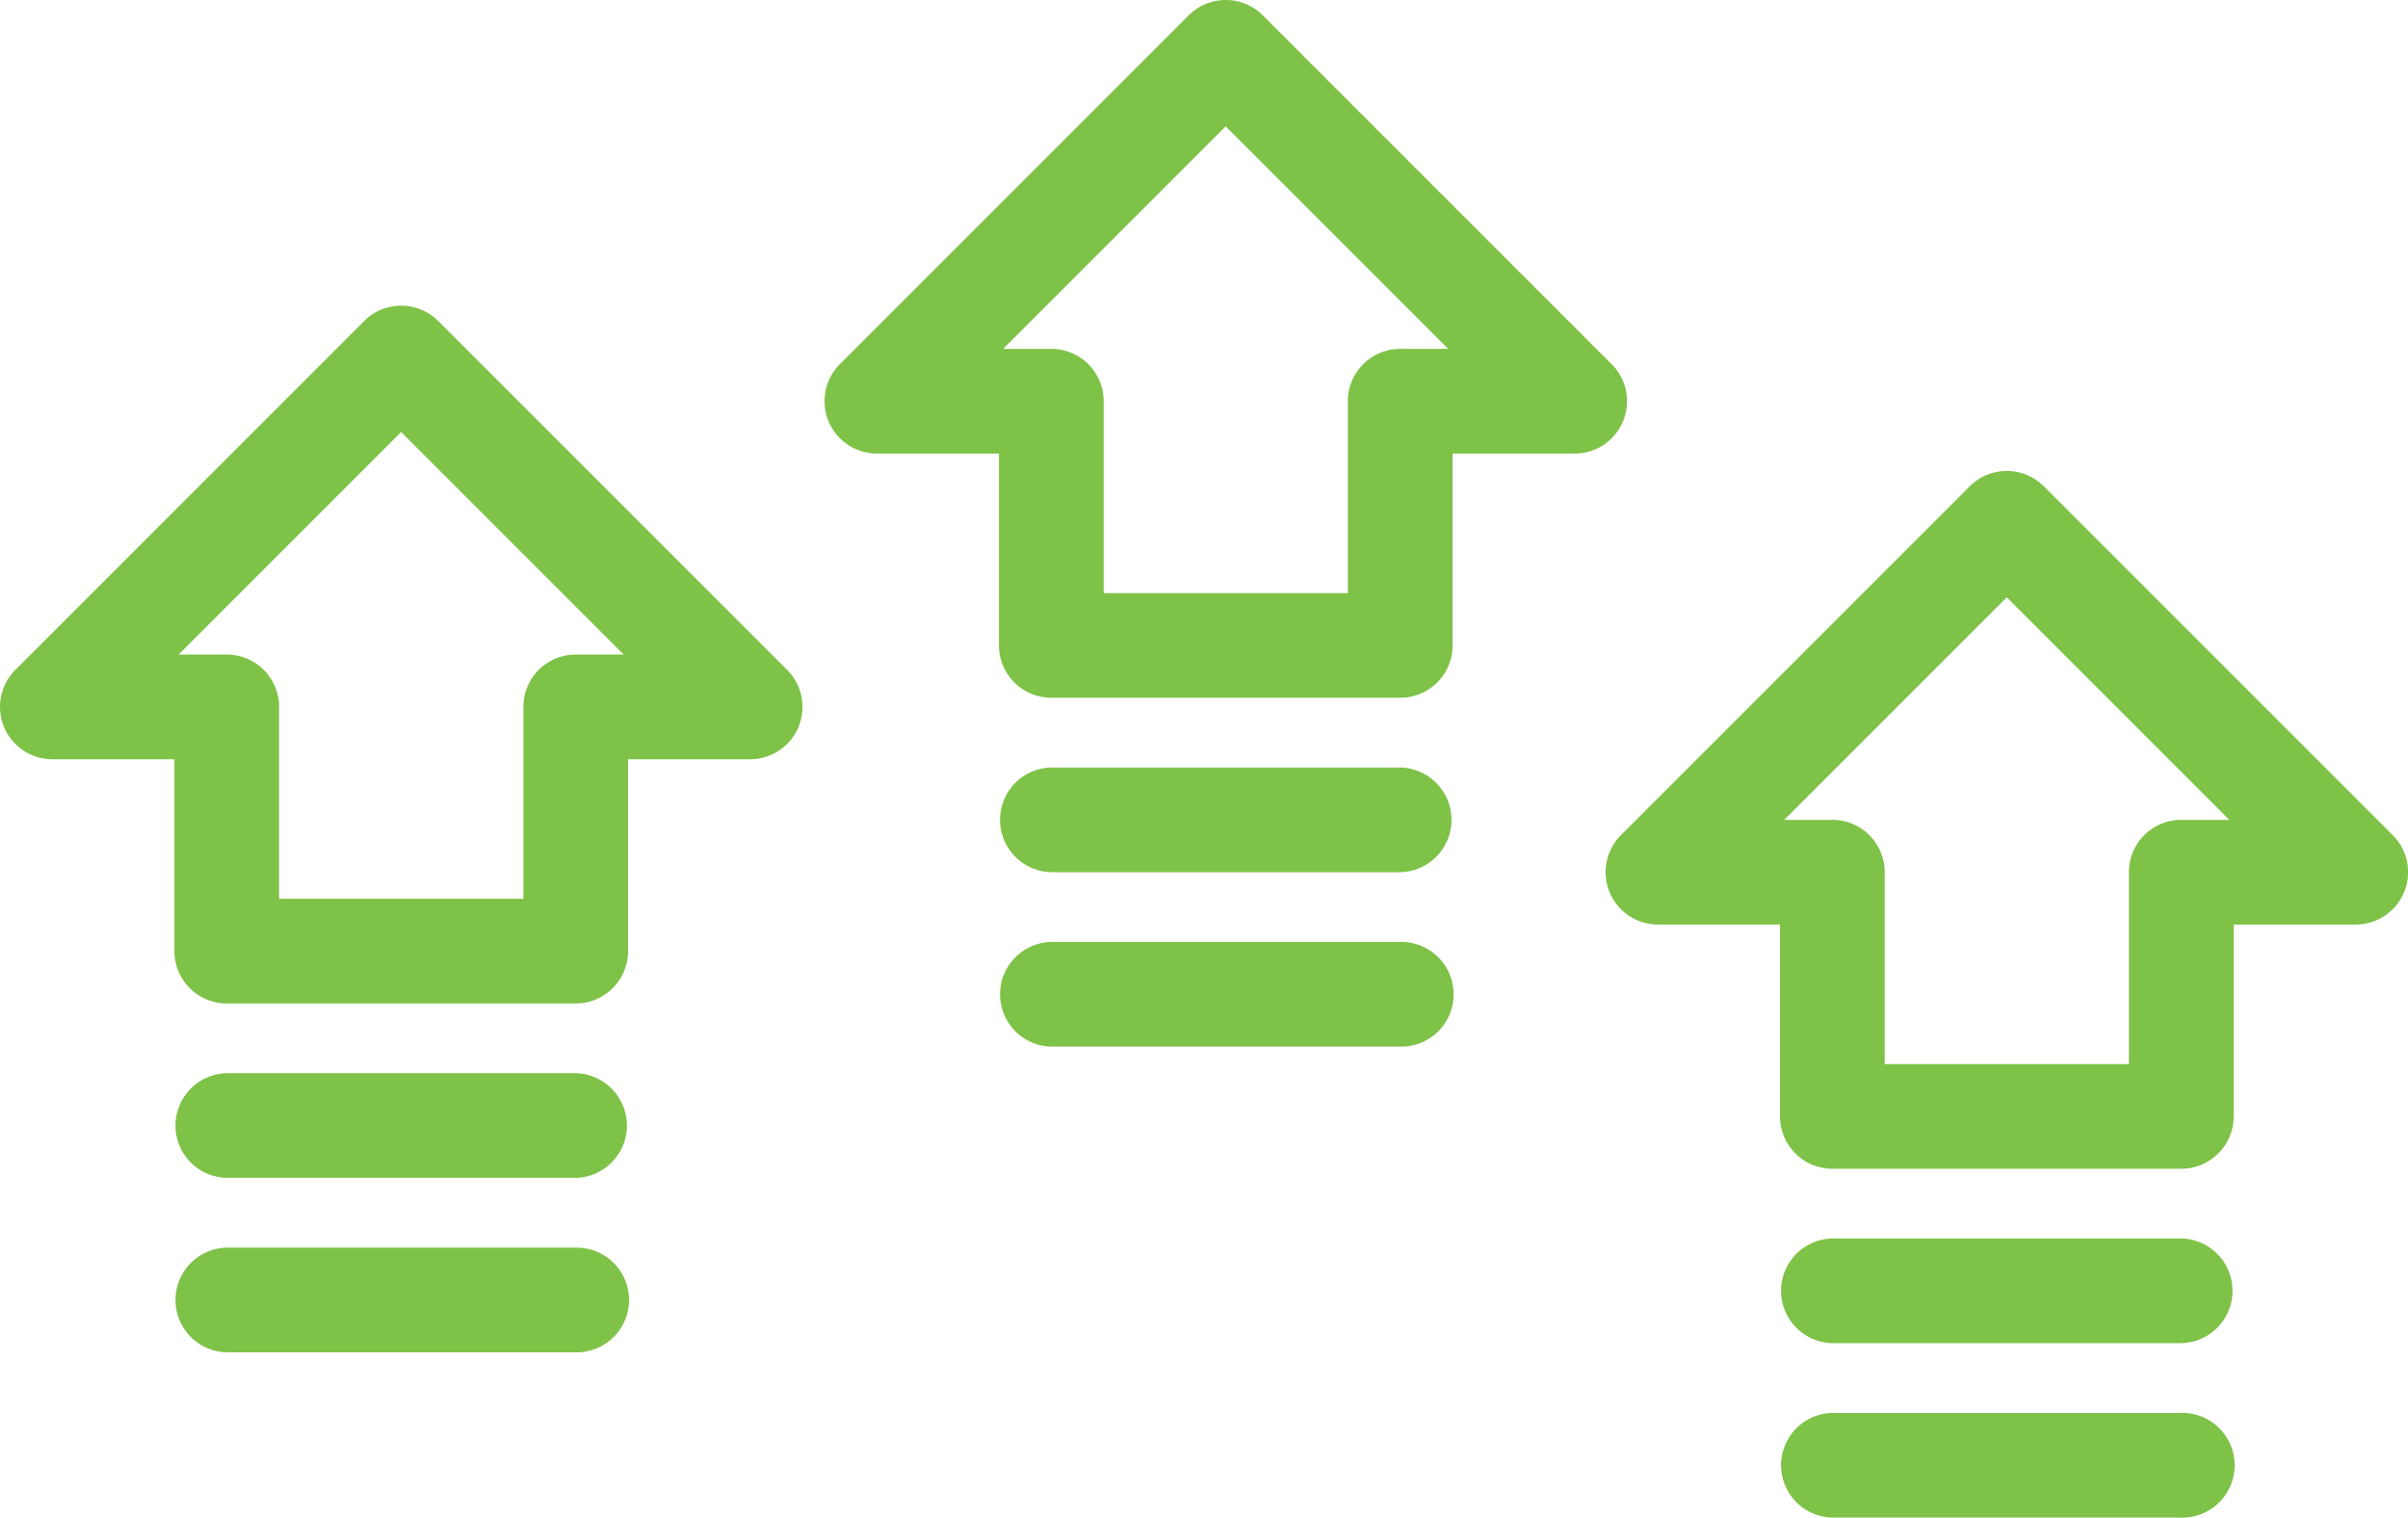 <svg xmlns="http://www.w3.org/2000/svg" width="110" height="69.325" viewBox="0 0 110 69.325">
  <g id="Group_269" data-name="Group 269" transform="translate(2433 -12610.073)">
    <path id="Path_2799" data-name="Path 2799" d="M359.955,284.638,344.018,268.7a2.391,2.391,0,0,0-3.381,0L324.7,284.638a2.391,2.391,0,0,0,1.69,4.081h5.578v8.765a2.391,2.391,0,0,0,2.391,2.391H350.3a2.391,2.391,0,0,0,2.391-2.391v-8.765h5.578a2.391,2.391,0,0,0,1.69-4.081Zm-9.659-.7a2.39,2.39,0,0,0-2.391,2.391v8.765H336.75v-8.765a2.391,2.391,0,0,0-2.391-2.391h-2.2l10.166-10.166,10.166,10.166Z" transform="translate(-2719.334 12342.072)" fill="#7ec247"/>
    <path id="Path_2805" data-name="Path 2805" d="M359.955,284.638,344.018,268.7a2.391,2.391,0,0,0-3.381,0L324.7,284.638a2.391,2.391,0,0,0,1.69,4.081h5.578v8.765a2.391,2.391,0,0,0,2.391,2.391H350.3a2.391,2.391,0,0,0,2.391-2.391v-8.765h5.578a2.391,2.391,0,0,0,1.69-4.081Zm-9.659-.7a2.39,2.39,0,0,0-2.391,2.391v8.765H336.75v-8.765a2.391,2.391,0,0,0-2.391-2.391h-2.2l10.166-10.166,10.166,10.166Z" transform="translate(-2683.655 12363.587)" fill="#7ec247"/>
    <path id="Path_2800" data-name="Path 2800" d="M382.327,444H366.391a2.391,2.391,0,0,0,0,4.781h15.937a2.391,2.391,0,0,0,0-4.781Z" transform="translate(-2751.365 12201.134)" fill="#7ec247"/>
    <path id="Path_2806" data-name="Path 2806" d="M382.327,444H366.391a2.391,2.391,0,0,0,0,4.781h15.937a2.391,2.391,0,0,0,0-4.781Z" transform="translate(-2715.687 12222.648)" fill="#7ec247"/>
    <path id="Path_2801" data-name="Path 2801" d="M382.327,484H366.391a2.391,2.391,0,0,0,0,4.781h15.937a2.391,2.391,0,1,0,0-4.781Z" transform="translate(-2751.365 12169.103)" fill="#7ec247"/>
    <path id="Path_2807" data-name="Path 2807" d="M382.327,484H366.391a2.391,2.391,0,0,0,0,4.781h15.937a2.391,2.391,0,1,0,0-4.781Z" transform="translate(-2715.687 12190.617)" fill="#7ec247"/>
    <path id="Path_2802" data-name="Path 2802" d="M24.018,268.7a2.391,2.391,0,0,0-3.381,0L4.7,284.638a2.391,2.391,0,0,0,1.69,4.081h5.578v8.765a2.391,2.391,0,0,0,2.391,2.391H30.3a2.391,2.391,0,0,0,2.391-2.391v-8.765h5.578a2.391,2.391,0,0,0,1.69-4.081ZM30.3,283.937a2.391,2.391,0,0,0-2.391,2.391v8.765H16.75v-8.765a2.391,2.391,0,0,0-2.391-2.391h-2.2l10.166-10.166,10.166,10.166Z" transform="translate(-2437 12356.037)" fill="#7ec247"/>
    <path id="Path_2803" data-name="Path 2803" d="M62.327,444H46.391a2.391,2.391,0,0,0,0,4.781H62.327a2.391,2.391,0,0,0,0-4.781Z" transform="translate(-2469.032 12215.099)" fill="#7ec247"/>
    <path id="Path_2804" data-name="Path 2804" d="M62.327,484H46.391a2.391,2.391,0,0,0,0,4.781H62.327a2.391,2.391,0,1,0,0-4.781Z" transform="translate(-2469.032 12183.067)" fill="#7ec247"/>
  </g>
</svg>
